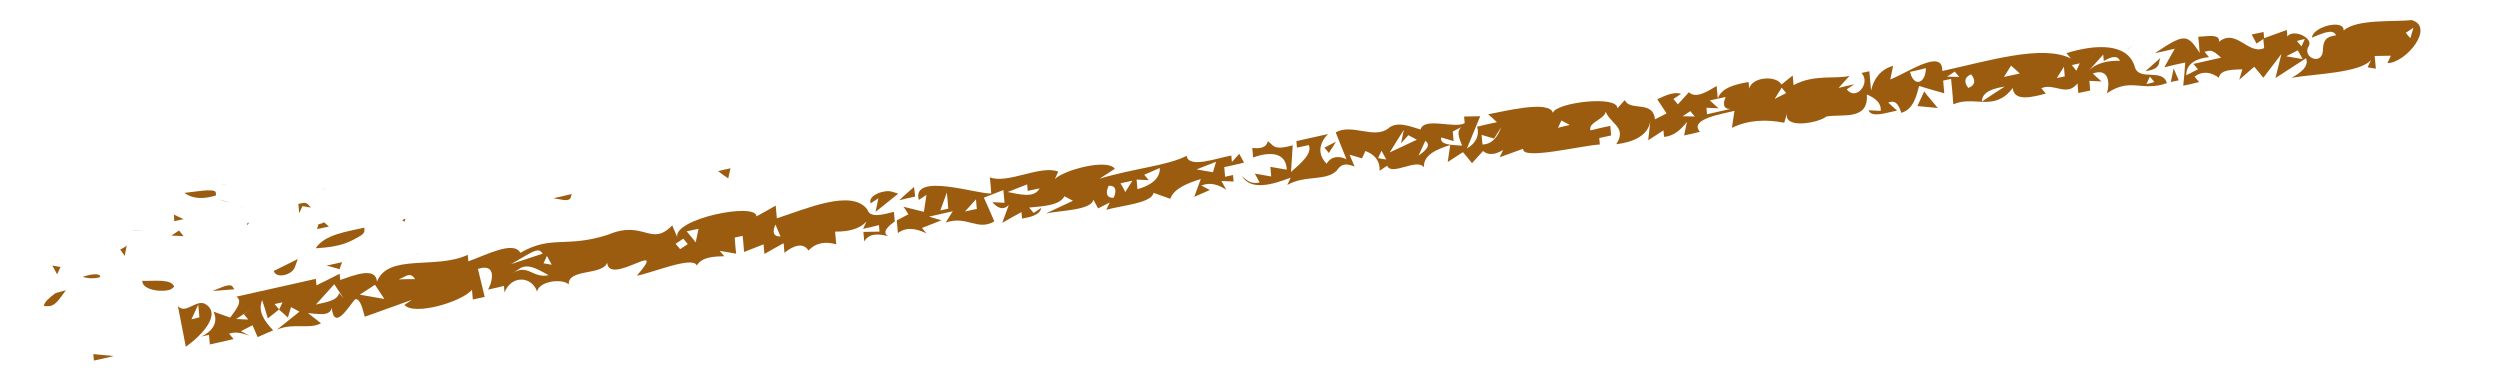 <?xml version="1.0" encoding="UTF-8"?> <svg xmlns="http://www.w3.org/2000/svg" xmlns:xlink="http://www.w3.org/1999/xlink" version="1.1" id="Слой_1" x="0px" y="0px" viewBox="0 0 884 130.1" style="enable-background:new 0 0 884 130.1;" xml:space="preserve"> <style type="text/css"> .st0{fill:#9B5C10;} </style> <g> <g> <g> <g> <path class="st0" d="M772.7,22.1c-0.2,2.7-0.4,5.5-0.7,8.2c1.9-0.4,3.8-0.8,5.6-1.3c-0.5-0.6-1.1-1.3-1.6-1.9 c3-2.3,6.2-1.4,8.6,0.4c0.5-3.1,5.2-2.8,8.3-3c-0.4,1.2-0.7,2.5-1.1,3.7c1.8-1.5,3.5-3.1,5.3-4.6c1.1,1.3,2.2,2.6,3.2,3.9 c2.1-2.8,4.3-5.6,6.4-8.4c-0.7,2.8-1.4,5.7-2.1,8.5c3.6-2.3,7.2-4.7,10.8-7c1.2,2.9-2,5.2-5.1,6.9c8.3-1.4,24.2-1.7,28.1-6.3 c-0.4,0.9-0.8,1.7-1.2,2.6c1,0.2,1.9,0.3,2.9,0.5c-0.1-1.5-0.3-3-0.4-4.5c1.9,0,3.8-0.1,5.7-0.1c-0.4,0.9-0.8,1.7-1.2,2.6 c6.5,0,16.9-12.7,8.6-15.2c-5.9,0.7-19.5-0.5-24.1,3.7c0.3-4.2-10.9-1.4-11.2,2.5c3.1-1.2,7.5-3.5,8.5-0.8 c-2.6,0.4-4.3,0.9-4.6,4.5c0.3,6.7-7.5,3.4-5.1-0.6c2-2.9-5.4-6.4-7.5-3.5c-0.1-0.8-0.1-1.5-0.2-2.3c-2.8,1-5.6,2-8.3,3 c0.1,1.1,0.2,2.3,0.3,3.4c-5.6,2.6-9.9-7.2-16-2.2c0.6-3-4.4-1.9-7.3-1.8c0.2,1.9,0.4,3.8,0.5,5.7c-1.4-2-3-5.1-5.5-5.1 c-2.6-0.2-7.2,3.2-10.3,5.2c2.3-0.5,4.7-1,7-1.6c-1.2,2.2-2.5,4.4-3.7,6.6C768,23.1,770.3,22.6,772.7,22.1z M850.7,11.6 c0.9-0.6,1.8-1.2,2.7-1.8c-0.4,1.2-0.7,2.5-1.1,3.7C851.7,12.9,851.2,12.2,850.7,11.6z M815,13.8c-0.4,0.9-0.8,1.7-1.2,2.6 c-0.5-0.6-1.1-1.3-1.6-1.9C813.1,14.2,814,14,815,13.8z M814.2,20.9c-1.9-0.3-3.9-0.7-5.8-1c1.4-0.7,2.7-1.4,4.1-2.1 C813.1,18.8,813.6,19.8,814.2,20.9z M773.1,26.6c-0.2-4.1,3.7-6,8-6.4c-0.5-0.6-1.1-1.3-1.6-1.9c0.5-0.1,0.9-0.2,1.4-0.3 c1.7-0.4,3.3,1.4,4.5,2.4c-3.3,0.7-6.6,1.5-9.8,2.2c0.5,0.6,1.1,1.3,1.6,1.9C775.8,25.2,774.5,25.9,773.1,26.6z"></path> </g> </g> <g> <path class="st0" d="M682.8,35.3c0.8,1,1.6,1.9,2.4,2.9c-2.4-0.2-4.8-0.5-7.2-0.7c0.8-1.7,1.6-3.4,2.4-5.2 C681.1,33.3,681.9,34.3,682.8,35.3z"></path> </g> <g> <g> <path class="st0" d="M143,78.4c-0.3-0.2-0.5-0.4-0.8-0.6c0.4-0.1,0.7-0.3,1.1-0.5C143.3,77.8,143.2,78.1,143,78.4z M112.1,81 c0.2-0.6,0.3-1.1,0.5-1.7c0.6-0.1,1.3-0.3,2-0.7c0.6,0.5,1.1,1,1.7,1.5C114.9,80.4,113.5,80.7,112.1,81z M105.5,72.1 c0.5-0.1,0.9-0.2,1.4-0.3c1.5-0.4,2.3,0.7,3,1.6c-1-0.2-1.9-0.3-2.9-0.5c0,0,0,0.1-0.1,0.1c-0.4,0-0.8-0.1-1.2-0.1 c0.4,0,0.8,0.1,1.2,0.1c-0.4,0.8-0.7,1.6-1.1,2.4C105.7,74.4,105.6,73.2,105.5,72.1z M87.5,79.6c-0.1-0.2-0.1-0.3-0.2-0.5 c0.3-0.2,0.6-0.3,0.9-0.5C88,78.9,87.7,79.2,87.5,79.6z M64.9,83.5c-1.4-0.1-2.9-0.1-4.3-0.2c0.9-0.6,1.8-1.2,2.7-1.8 C63.9,82.2,64.4,82.9,64.9,83.5z M35.4,98c-2.5,0.7-4.4,0.4-6.2-0.1C32.4,96.8,35.7,96.5,35.4,98z M22.6,91.8 c-0.8,1.7-1.6,3.4-2.4,5.2c-0.6-1-1.1-2.1-1.7-3.1c1,0.2,1.9,0.3,2.9,0.5C21.8,93.5,22.2,92.7,22.6,91.8z M44.8,86.8 c-0.2,1.2-0.5,2.5-0.7,3.7c-0.5-0.8-1.1-1.5-1.6-2.3C43.4,87.8,44.2,87.4,44.8,86.8z M15.5,108.2c0.2-1.5,2-3,4.2-4.6 c1.2-0.3,2.4-0.6,3.6-1c-1.8,2.4-3.2,5-5.5,5.6C17,108.3,16.2,108.3,15.5,108.2z"></path> </g> </g> <g> <path class="st0" d="M769.5,26.3c0.3,0.7,0.6,1.4,0.9,2.1c-0.9,0.2-1.9,0.4-2.8,0.6c0.3-1.6,0.7-3.2,1-4.8 C768.9,24.9,769.2,25.6,769.5,26.3z"></path> </g> <g> <path class="st0" d="M758.6,25.2c1.8-1.6,3.5-3.1,5.3-4.7c-0.2,0.6-0.4,1.2-0.5,1.9C762.9,24.5,760.5,24.8,758.6,25.2z"></path> </g> <g> <path class="st0" d="M796.2,12.2c1.4-0.3,2.8-0.6,4.2-0.9c0.1,0.8,0.1,1.5,0.2,2.3c-0.9,0.6-1.8,1.2-2.7,1.8 C797.3,14.3,796.7,13.2,796.2,12.2z"></path> </g> <g> <path class="st0" d="M77.1,106.2c0.5-0.3,0.9-0.6,1.4-0.9s0.9-0.6,1.4-0.9C78.9,105,78,105.6,77.1,106.2z"></path> </g> <g> <g> <path class="st0" d="M62.9,108.2c0.9,4.8,1.9,9.6,2.8,14.4c5.6-3.9,13.2-11.9,6.5-15.3C68.9,106.2,65.6,111.2,62.9,108.2z M67.7,112.9c0.8-1.7,1.6-3.4,2.4-5.2c0.1,1.5,0.3,3,0.4,4.5C69.6,112.5,68.6,112.7,67.7,112.9z"></path> </g> </g> <g> <path class="st0" d="M315.4,67.8c0.7,0.2,1.5,0.4,2.2,0.7c-2.7,2.1-5.3,4.3-8,6.4c0.3-1.6,0.7-3.2,1-4.8 c-0.9,0.6-1.8,1.2-2.7,1.8C306.6,69,313.1,66.9,315.4,67.8z"></path> </g> <g> <path class="st0" d="M33.2,127.5c-0.1-0.8-0.1-1.5-0.2-2.3c2.4,0.2,4.8,0.5,7.2,0.7C37.9,126.5,35.5,127,33.2,127.5z"></path> </g> <g> <path class="st0" d="M323.2,66.1c0.1,0.6,0.1,1.1,0.2,1.7s0.1,1.1,0.2,1.7c-1.9,0.4-3.7,0.8-5.6,1.3 C319.6,69.2,321.4,67.7,323.2,66.1z"></path> </g> <g> <g> <path class="st0" d="M321.2,75.8c-1.4,0.7-2.7,1.4-4.1,2.1c0.1,1.5,0.3,3,0.4,4.5c3.2-2.4,6.9-1.4,10.1,0.1 c-0.5-0.6-1.1-1.3-1.6-1.9c2.3-0.9,4.6-1.8,6.9-2.7c-1.5-0.4-3-0.9-4.4-1.3c2.8-0.6,5.6-1.3,8.4-1.9c-0.8,1.3-1.7,2.7-2.5,4 c7.6-2.6,11.1,3.1,17.2-0.4c-1.2-2.8-2.4-5.6-3.7-8.4c2.3-0.9,4.6-1.8,6.9-2.7c0.1,1.5,0.3,3,0.4,4.5c-1.4-0.1-2.9-0.1-4.3-0.2 c1.5,1.7,3.6,3.2,5.8,1c-0.8,2.1-1.5,4.2-2.3,6.3c2.3-1.3,4.5-2.6,6.8-3.8c0.1,0.8,0.1,1.5,0.2,2.3c2.8-0.5,6.3-1.2,6.8-3.8 c-0.9,0.6-1.8,1.2-2.7,1.8c-0.5-0.6-1.1-1.3-1.6-1.9c4.3-0.5,10.6-0.5,12.5-4c1,0.5,2,1.1,3,1.6c-3.2,1.5-6.4,3-9.6,4.5 c4.9-1.1,16.2-1.1,16.8-4.9c0.6,1,1.1,2.1,1.7,3.1c1.4-0.7,2.7-1.4,4.1-2.1c-0.4,0.9-0.8,1.7-1.2,2.6c4.9-1.5,16.1-2.3,16.7-6 c2,0.7,4,1.4,5.9,2.1c1.4-3.8,6.4-5.6,10.8-7c-0.8,2.1-1.5,4.2-2.3,6.3c1.8-0.8,3.7-1.6,5.5-2.4c-1-0.5-2-1.1-3-1.6 c3.3-1.3,6.2-0.2,8.8,1.5c-0.6-1-1.1-2.1-1.7-3.1c1.4,0.1,2.9,0.1,4.3,0.2c-0.1-0.8-0.1-1.5-0.2-2.3c-0.9,0.2-1.9,0.4-2.8,0.6 c-0.1-1.1-0.2-2.3-0.3-3.4c2.3-0.5,4.7-1,7-1.6c-0.6-1-1.1-2.1-1.7-3.1c-0.9,1-1.7,1.9-2.6,2.9c-0.1-0.8-0.1-1.5-0.2-2.3 c-5.1,0.9-15.1,4.7-15.8,0.1c-6.7,3.5-19.1,4.5-30.8,8.1c1.8-1.2,3.6-2.3,5.4-3.5c-2.4-3.7-17.8,0.3-21.2,3.6 c0.4-0.9,0.8-1.7,1.2-2.6c-6.2-2.5-18,4.5-24.2,2c0.2,1.9,0.4,3.8,0.5,5.7c-4.2,0.5-28.3-7.7-25.6,2.3c0.9-0.6,1.8-1.2,2.7-1.8 c-0.3,2-0.6,4-0.9,6c-2.4-0.6-4.9-1.2-7.3-1.8C320,73.7,320.6,74.8,321.2,75.8z M423.1,59.9c2.3-0.9,4.6-1.8,6.9-2.7 c-0.4,1.2-0.7,2.5-1.1,3.7C427,60.6,425,60.2,423.1,59.9z M401.9,63.5c1.4,0.1,2.9,0.1,4.3,0.2c-0.5-0.6-1.1-1.3-1.6-1.9 c1.8-0.8,3.7-1.6,5.5-2.4c0.2,4-3.6,6.3-7.9,7.5C402.1,65.8,402,64.6,401.9,63.5z M396.2,64.8c1.4-0.3,2.8-0.6,4.2-0.9 c-0.8,1.3-1.7,2.7-2.5,4C397.4,66.8,396.8,65.8,396.2,64.8z M392,65.7c2.8-0.2,2.8,2,1.8,4.2C391,70.1,391,67.9,392,65.7z M356.3,67.9c2.3-0.9,4.6-1.8,6.9-2.7c0.1,0.8,0.1,1.5,0.2,2.3c1.4-0.3,2.8-0.6,4.2-0.9C365.7,70.3,360.3,68.6,356.3,67.9z M341.2,74.8c1.3-1.4,2.6-2.9,3.9-4.3c0.1,1.1,0.2,2.3,0.3,3.4C344,74.1,342.6,74.5,341.2,74.8z M332.5,74.4 c0.8-2.1,1.5-4.2,2.3-6.3c0.2,1.9,0.4,3.8,0.5,5.7C334.4,74,333.5,74.2,332.5,74.4z"></path> </g> </g> <g> <path class="st0" d="M753.5,16.6c0.5-0.3,0.9-0.6,1.4-0.9c-0.9,0.6-1.8,1.2-2.7,1.8C752.6,17.1,753.1,16.9,753.5,16.6z"></path> </g> <g> <path class="st0" d="M584.4,35.3c-0.3-0.3-0.5-0.6-0.8-1c-0.3-0.3-0.5-0.6-0.8-1C583.3,34.1,583.9,34.7,584.4,35.3z"></path> </g> <g> <g> <path class="st0" d="M71.1,119c0.9-0.2,1.9-0.4,2.8-0.6c0.1,1.1,0.2,2.3,0.3,3.4c2.8-0.6,5.6-1.3,8.4-1.9 c-0.5-0.6-1.1-1.3-1.6-1.9c2.4-0.9,4.9-0.1,7.2,0.7c-1-0.5-2-1.1-3-1.6c1.4-0.7,2.7-1.4,4.1-2.1c0.6,1.4,1.2,2.8,1.8,4.2 c1.8-0.8,3.7-1.6,5.5-2.4c-2.9-3-5.6-6.6-3.9-10.7c0.7,2.2,1.4,4.3,2,6.5c1.3-1.1,2.7-2.1,4-3.2c-0.5-0.6-1.1-1.3-1.6-1.9 c0.9-0.2,1.9-0.4,2.8-0.6c-0.4,0.9-0.8,1.7-1.2,2.6c1,0.9,2.1,1.8,3.1,2.8c0.4-1.2,0.7-2.5,1.1-3.7c1,0.5,2,1.1,3,1.6 c-2.7,2.1-5.3,4.3-8,6.4c5.8-2.6,11.6,0,15.6-2.3c-1.5-1.2-3.1-2.4-4.6-3.6c3.1,0.2,7.9,1.4,8.4-1.9c0.9,8.5,6-0.5,8.3-3 c2-0.3,2.7,4.1,3.4,6.2c5.6-2,11.1-4,16.7-6c-0.9,0.6-1.8,1.2-2.7,1.8c3.3,3.9,20-0.9,23.9-5.3c0.1,1.1,0.2,2.3,0.3,3.4 c1.4-0.3,2.8-0.6,4.2-0.9c-0.8-3.3-1.6-6.6-2.4-9.9c6-2,5.7,3.2,3.6,7.3c1.9-0.4,3.7-0.8,5.6-1.3c0.1,0.8,0.1,1.5,0.2,2.3 c2.6-6.4,9.8-5.6,11.5-0.3c0.8-3.8,9.1-4.7,11.2-2.5c-0.3-5.7,11.9-3.1,13.6-7.7c0.7,8.5,22.2-9.1,10.5,4.6 c5.7-1.1,19.9-7.1,21.2-3.6c1.8-3.1,6.1-3.2,9.7-3.3c-0.5-0.6-1.1-1.3-1.6-1.9c1.9,0.3,3.9,0.7,5.8,1c-0.2-1.9-0.4-3.8-0.5-5.7 c0.9-0.2,1.9-0.4,2.8-0.6c0.2,1.9,0.4,3.8,0.5,5.7c2.3-0.9,4.6-1.8,6.9-2.7c0.1,1.1,0.2,2.3,0.3,3.4c2.3-1.3,4.5-2.6,6.8-3.8 c0.1,1.1,0.2,2.3,0.3,3.4c3.1-2.6,6.6-3.8,8.5-0.8c2.7-3,6.4-3.2,9.8-2.2c-0.1-1.5-0.3-3-0.4-4.5c4.1,0,8.4-0.6,11.1-3.6 c-0.4,0.9-0.8,1.7-1.2,2.6c1.9-0.4,3.8-0.8,5.6-1.3c0.1,0.8,0.1,1.5,0.2,2.3c-1.9,0-3.8,0.1-5.7,0.1c0.1,1.1,0.2,2.3,0.3,3.4 c1.7-3.1,5.4-2.7,8.4-1.9c-2.3-1.5,0.2-3.6,2.4-5.2c-0.1-1.1-0.2-2.3-0.3-3.4c-3.4,0.8-8.4,2.5-9.4-0.8c-5.5-7.5-22-0.1-32,3.1 c-0.1-1.5-0.3-3-0.4-4.5c-2.3,1.3-4.5,2.6-6.8,3.8c-0.1-5.1-29.6,0.9-28,7.4c-0.6-1.4-1.2-2.8-1.8-4.2c-7.5,7.8-10-2.1-22.7,3.3 c-14.8,4.8-20,0-31,6.4c-2.4-4.5-12.5,1-18.4,3c-0.1-0.8-0.1-1.5-0.2-2.3c-11.1,5.3-28.2-0.6-32.1,9.5c-0.4-5.4-8-2.3-13-0.6 c0-0.4-0.1-0.8-0.1-1.1c0-0.4-0.1-0.8-0.1-1.1c-2.7,1.4-5.5,2.8-8.2,4.1c-0.1-0.8-0.1-1.5-0.2-2.3c-9.4,2.1-18.7,4.2-28.1,6.3 c2.5,1.6-0.4,4.9-2.2,7.4c-2-0.7-4-1.4-5.9-2.1C77.2,113.6,75.5,117.1,71.1,119z M274.2,79.4c0.6,1.4,1.2,2.8,1.8,4.2 C273.1,83.7,273.2,81.6,274.2,79.4z M242.8,81.8c1.4-0.3,2.8-0.6,4.2-0.9c-0.3,1.6-0.7,3.2-1,4.8 C245,84.4,243.9,83.1,242.8,81.8z M240.5,88.1c-0.5-0.6-1.1-1.3-1.6-1.9c0.9-0.6,1.8-1.2,2.7-1.8c0.5,0.6,1.1,1.3,1.6,1.9 C242.3,86.9,241.4,87.5,240.5,88.1z M192.2,93.1c0.4-0.9,0.8-1.7,1.2-2.6c0.6,1,1.1,2.1,1.7,3.1 C194.1,93.4,193.1,93.3,192.2,93.1z M181,96.8c0.9-0.6,1.8-1.2,2.7-1.8c3.2-2.2,7.3,0.8,10.3,2.3 C188.3,98.6,186.6,92.9,181,96.8z M180.7,93.4c1.6-0.9,3.2-1.9,4.8-2.8c4.2-2.4,5.2-2.7,6.4-0.9 C188.1,90.9,184.4,92.2,180.7,93.4z M141,98.8c0.7-0.3,1.4-0.7,2.1-1c2.1-1.2,2.9-0.2,3.7,0.9C144.8,98.7,142.9,98.7,141,98.8z M127.2,104.2c1.8-1.2,3.6-2.3,5.4-3.5c1.1,1.7,2.2,3.3,3.3,5C133,105.2,130.1,104.7,127.2,104.2z M111.7,107.7 c2.2-2.4,4.3-4.8,6.5-7.2c1.1,1.7,2.2,3.3,3.3,5c-0.5-0.6-1.1-1.3-1.6-1.9C119.4,106.4,114.9,106.9,111.7,107.7z M83.5,112.8 c1.8-1.2,3.6-2.3,5.4-3.5c-0.9,0.6-1.8,1.2-2.7,1.8c0.5,0.6,1.1,1.3,1.6,1.9C86.4,112.9,84.9,112.9,83.5,112.8z"></path> </g> </g> <g> <path class="st0" d="M757.9,17.3c-0.4,0.7-0.8,1.3-1.2,2s-0.8,1.3-1.2,2C756.2,20,757.1,18.7,757.9,17.3z"></path> </g> <g> <g> <path class="st0" d="M439.1,62.1c2.9,5.4,10.7,3.3,17.3,0.7c-0.4,0.9-0.8,1.7-1.2,2.6c6.2-3.6,13.6-1.2,17.5-5.1 c1.9-3,4.1-2.2,6.3-1.4c-0.6-1.4-1.2-2.8-1.8-4.2c1.5,0.4,3,0.9,4.4,1.3c0.4-0.9,0.8-1.7,1.2-2.6c3.3,1.2,5.3,3.6,5,7 c0.9-0.6,1.8-1.2,2.7-1.8c1.5,3.8,10.7-2.9,13,0.6c-0.3-4.4,4.6-6.5,9.3-7.9c-0.3,2-0.6,4-0.9,6c1.8-1.2,3.6-2.3,5.4-3.5 c1.1,1.3,2.2,2.6,3.2,3.9c1.3-1.4,2.6-2.9,3.9-4.3c1.9,1.7,4.6,1.2,7.1-0.4c-0.4,0.9-0.8,1.7-1.2,2.6c2.8-1,5.6-2,8.3-3 c-0.7,4.2,20.8-1.2,27.1-1.5c-0.1-0.8-0.1-1.5-0.2-2.3c1.4-0.3,2.8-0.6,4.2-0.9c-0.1-1.1-0.2-2.3-0.3-3.4c-2.3,0.5-4.7,1-7,1.6 c-1.2-3.2,7.2-4.3,5-8c0.8,5.6,8.4,6.3,4.1,12.9c5.9-0.7,11.5-3,12.1-8.5c-0.3,2.4-0.5,4.7-0.8,7.1c1.8-1.2,3.6-2.3,5.4-3.5 c0.1,0.8,0.1,1.5,0.2,2.3c3.4-0.2,6-2.6,8.1-5.3c-0.3,1.6-0.7,3.2-1,4.8c1.9-0.4,3.7-0.8,5.6-1.3c-4-4.5,7.9-6.3,12.2-7.4 c-0.3,2-0.6,4-0.9,6c6-2.9,12.3-3,18.5-1.8c0.4-1.2,0.7-2.5,1.1-3.7c-2,6.1,10.9,3.9,13.8,1.5c5.6-1,15,1.6,14.3-7.8 c2.8,1.2,5.2,2.9,4.9,5.8c-1.4-0.1-2.9-0.1-4.3-0.2c1.1,2.8,6.4,0.8,10.1,0.1c-1-0.9-2.1-1.8-3.1-2.8c2.9-1.3,3.9,1.5,4.6,3.6 c4.2-1.2,5.3-5.7,6.3-9.5c3,0.9,5.9,1.8,8.9,2.6c-0.1-1.5-0.3-3-0.4-4.5c0.9-0.2,1.9-0.4,2.8-0.6c0.3,3,0.6,6,0.8,9 c7.3-3.3,14.5,2.9,21-5.8c0.4,4.9,6.8,3.3,11.7,2c-0.5-0.6-1.1-1.3-1.6-1.9c4.6-2,8.9,3.2,12.8-1.7c0.1,1.1,0.2,2.3,0.3,3.4 c1.4-0.3,2.8-0.6,4.2-0.9c-0.1-1.1-0.2-2.3-0.3-3.4c1.4,0.1,2.9,0.1,4.3,0.2c-1-0.9-2.1-1.8-3.1-2.8c5.5-2,6.2,2.9,5,7 c8.5-5.8,12.3-0.4,21.2-3.6c-1.5-5.4-9.7-0.6-11.3-5.6c-2.4-8.9-14.3-8.1-24.2-5c0.5,0.7,1.1,1.3,1.6,1.9 c-10.1-5.1-29.4,0.9-45.5,4.4c0.2-8.2-12.4,0.7-18.4,3c0.3-1.6,0.7-3.2,1-4.8c-4.5,1.2-6.9,4.7-7.8,8.7 c-0.2-2.3-0.4-4.5-0.6-6.8c-0.9,0.2-1.9,0.4-2.8,0.6c3.4,3.4-1.8,10.1-5.2,5.8c0.9-0.6,1.8-1.2,2.7-1.8 c-1.9,0.4-3.7,0.8-5.6,1.3c1.3-1.4,2.6-2.9,3.9-4.3c-4.6,1.3-12.4-0.7-19.8,3.3c-0.1-1.1-0.2-2.3-0.3-3.4 c-1.3,1.1-2.7,2.1-4,3.2c-1.7-3.3-10.3-2.8-11.4,1.4c-0.1-0.8-0.1-1.5-0.2-2.3c-4.5,0.8-9.6,1.9-10.9,5.9 c0.9-0.2,1.9-0.4,2.8-0.6c-1,2.2-1,4.4,1.8,4.2c-2.8,0.6-5.6,1.3-8.4,1.9c-0.1-0.8-0.1-1.5-0.2-2.3c1.4,0.1,2.9,0.1,4.3,0.2 c-1-0.9-2.1-1.8-3.1-2.8c0.9-0.2,1.9-0.4,2.8-0.6c-0.1-1.5-0.3-3-0.4-4.5c-3.3,2-7.5,4.6-9.8,2.2c-1.3,1.4-2.6,2.9-3.9,4.3 c-0.5-0.6-1.1-1.3-1.6-1.9c0.9-0.6,1.8-1.2,2.7-1.8c-2.4-0.9-5.6,0.6-8.4,1.9c1.1,1.7,2.2,3.3,3.3,5c-1.4,0.7-2.7,1.4-4.1,2.1 c-0.7-6.9-8.8-2.7-10.7-6.8c-0.9,1-1.7,1.9-2.6,2.9c0.2-4.7-21.7-2.1-22.8,1.6c-1.3-4.7-18.1-0.3-22.9,0.5 c1,0.9,2.1,1.8,3.1,2.8c-2.3,0.5-4.7,1-7,1.6c0.9,2.9-0.3,5.8-3.6,7.7c1.6-3.8,3.1-7.6,4.7-11.4c-1.9,0-3.8,0.1-5.7,0.1 c0.1,0.8,0.1,1.5,0.2,2.3c-3.2,2.2-14.4-2.3-15.6,2.3c-3.4-1-8.5-3.2-11.5-0.3c-5.1,3.7-12.8-1.9-18.5,1.3 c1.3,3.2,2.5,6.4,3.8,9.5c-2.5-1.2-5.4-1.2-7,1.6c-3-3-3.1-6.9,0.5-10.5c-3.8,0.8-7.5,1.7-11.2,2.5c0.1,0.8,0.1,1.5,0.2,2.3 c1.4-0.3,2.8-0.6,4.2-0.9c1.3,3.2-3.1,6.6-6.3,9.5c0.2-3.1,0.4-6.2,0.6-9.4c-2.5,0.6-5.6,1.5-7.2-0.1c-0.5-0.5-1-0.9-1.6-1.4 c-0.5,2.5-3.1,2.7-5.5,2.4c0.1,1.1,0.2,2.3,0.3,3.4c6.2-2.3,11.7-1.7,11.9,4.3c-1.9-0.3-3.9-0.7-5.8-1c0.1,1.1,0.2,2.3,0.3,3.4 c-1.9-0.3-3.9-0.7-5.8-1c0.6,1,1.1,2.1,1.7,3.1C442.5,65.3,440.6,63.7,439.1,62.1z M759,29.7c0.4-0.9,0.8-1.7,1.2-2.6 c0.5,0.6,1.1,1.3,1.6,1.9C760.9,29.3,760,29.5,759,29.7z M738.5,25.1c1.7-1.9,3.5-3.9,5.2-5.8c0.1,0.8,0.1,1.5,0.2,2.3 c2.2-1.4,4.8-2.3,5.7-0.1C745.6,21.4,741.3,22.1,738.5,25.1z M732.6,23c0.9-0.2,1.9-0.4,2.8-0.6c-0.4,0.9-0.8,1.7-1.2,2.6 C733.6,24.3,733.1,23.6,732.6,23z M727.3,27.6c0.8-1.3,1.7-2.7,2.5-4c0.1,1.1,0.2,2.3,0.3,3.4C729.1,27.2,728.2,27.4,727.3,27.6 z M708.6,27.2c0.8-1.3,1.7-2.7,2.5-4c1,0.9,2.1,1.8,3.1,2.8C712.3,26.4,710.4,26.8,708.6,27.2z M700.8,35.9 c0-3.6,4.4-4.7,8.1-5.3C706.2,32.3,703.5,34.1,700.8,35.9z M697,26.3c1.4,1.7,1.8,3.7-1,4.8C694.7,29.5,694.2,27.4,697,26.3z M688.5,27.1c0.9-0.6,1.8-1.2,2.7-1.8c0.5,0.6,1.1,1.3,1.6,1.9C691.3,27.2,689.9,27.1,688.5,27.1z M675.4,25.4 c1.9-0.4,3.8-0.8,5.6-1.3C680.9,29.8,676.6,30.8,675.4,25.4z M627.5,35c0.8-1.3,1.7-2.7,2.5-4c0.5,0.6,1.1,1.3,1.6,1.9 C630.2,33.6,628.8,34.3,627.5,35z M595,41.1c0.9-0.6,1.8-1.2,2.7-1.8c0.5,0.7,1.1,1.3,1.6,1.9C597.9,41.2,596.5,41.1,595,41.1z M550.9,45.2c0.4-0.9,0.8-1.7,1.2-2.6c1,0.5,2,1.1,3,1.6C553.7,44.5,552.3,44.8,550.9,45.2z M523.9,47.7c1.5,0.4,3,0.9,4.4,1.3 c0.8-1.3,1.7-2.7,2.5-4c-1.1,3.1-3,6-6.6,6.1C524.1,50,524,48.9,523.9,47.7z M509.6,48.6c1.5,0.4,3,0.9,4.4,1.3 c-0.1-1.1-0.2-2.3-0.3-3.4c1.4-0.7,2.7-1.4,4.1-2.1c-3.5,1.3-1.7,4.7-0.8,7.1C514,51.2,509,51.5,509.6,48.6z M501.6,55 c0.8-1.7,1.6-3.4,2.4-5.2C506.3,51.4,503.8,53.5,501.6,55z M491.4,53.9c1.7-2.7,3.3-5.4,5-8c-0.3,1.6-0.7,3.2-1,4.8 c0.9-1,1.7-1.9,2.6-2.9c1,0.5,2,1.1,3,1.6C497.8,50.9,494.6,52.4,491.4,53.9z M487.3,55.9c0.4-0.9,0.8-1.7,1.2-2.6 c0.6,1,1.1,2.1,1.7,3.1C489.2,56.3,488.3,56.1,487.3,55.9z"></path> </g> </g> <g> <path class="st0" d="M469.9,54.1c-0.5-0.6-1.1-1.3-1.6-1.9c1.4-0.7,2.7-1.4,4.1-2.1c-0.4,0.7-0.8,1.3-1.2,2 C470.7,52.7,470.3,53.4,469.9,54.1z"></path> </g> <g> <path class="st0" d="M86.3,73.3c0.6,0.1,1.1,0.1,1.7,0.2c-1.1-0.1-2.3-0.3-3.4-0.4C85.1,73.1,85.7,73.2,86.3,73.3z"></path> </g> <g> <path class="st0" d="M115.2,67.3c0.4,0.3,0.8,0.6,1.2,0.9c-0.8-0.6-1.6-1.2-2.4-1.8C114.5,66.7,114.9,67,115.2,67.3z"></path> </g> <g> <path class="st0" d="M65.2,68.2C68,68,75.8,66.4,76.3,68c0,0.4,0.1,0.8,0.1,1.1C72.3,70.4,68.3,70.5,65.2,68.2z"></path> </g> <g> <path class="st0" d="M78.8,70.9c-0.8-0.2-1.5-0.4-2.3-0.6c1.5,0.4,3,0.9,4.6,1.3C80.3,71.3,79.6,71.1,78.8,70.9z"></path> </g> <g> <path class="st0" d="M71.5,64.4c0.8,0.6,1.6,1.2,2.4,1.8c-0.4-0.3-0.8-0.6-1.2-0.9C72.3,65,71.9,64.7,71.5,64.4z"></path> </g> <g> <path class="st0" d="M80,65.4c0.6,0.1,1.1,0.1,1.7,0.2c-1.1-0.1-2.2-0.3-3.4-0.4C78.8,65.3,79.4,65.4,80,65.4z"></path> </g> <g> <path class="st0" d="M61.5,75.9c0.6,0.3,1.2,0.5,1.7,0.8c0.6,0.3,1.2,0.5,1.7,0.8c-1.1,0.2-2.2,0.5-3.3,0.7 C61.6,77.4,61.5,76.7,61.5,75.9z"></path> </g> <g> <path class="st0" d="M49.2,81.6c0.9,0,1.9,0,2.8,0c-1.8,0-3.7,0.1-5.6,0.1C47.3,81.6,48.2,81.6,49.2,81.6z"></path> </g> <g> <path class="st0" d="M195.7,70.1c2.2-0.5,4.4-1,6.5-1.5c-0.2,0.4-0.3,0.8-0.4,1.3C201.1,71.6,197.7,70.3,195.7,70.1z"></path> </g> <g> <path class="st0" d="M96.8,95.8c2.9-1.4,5.7-2.8,8.5-4.2c-0.3,0.8-0.6,1.7-0.9,2.5C103.6,97.3,97.6,98.7,96.8,95.8z"></path> </g> <g> <path class="st0" d="M120.5,93.9c-0.1,0.4-0.3,0.8-0.4,1.3c-1.5-0.4-3-0.9-4.6-1.3c1.8-0.4,3.6-0.8,5.5-1.2 C120.8,93.1,120.7,93.5,120.5,93.9z"></path> </g> <g> <path class="st0" d="M128.8,80.5c0.4,2.1-0.5,2.5-4.1,4.4c-4.3,2.2-8.7,2.6-13.1,2.9C114.8,82.9,122.7,81.9,128.8,80.5z"></path> </g> <g> <path class="st0" d="M82.2,101.3c0.2,0.3,0.4,0.7,0.7,1c-2.6,0.2-5.2,0.4-7.8,0.6C77.3,102.1,81.2,100,82.2,101.3z"></path> </g> <g> <path class="st0" d="M50.3,99.3c3.6,0.2,10.4-0.9,11.3,2.1c-0.3,0.3-0.7,0.5-1,0.8C58.4,103.5,50.3,102.9,50.3,99.3z"></path> </g> <g> <path class="st0" d="M253.9,60.5c1.5-0.3,2.9-0.7,4.4-1c-0.1,0.6-0.3,1.2-0.4,1.8s-0.3,1.2-0.4,1.8 C256.3,62.3,255.1,61.4,253.9,60.5z"></path> </g> <g> <path class="st0" d="M148.6,89.9c-1.1-0.1-2.3-0.3-3.4-0.4c0.6,0.1,1.1,0.1,1.7,0.2C147.5,89.8,148,89.9,148.6,89.9z"></path> </g> </g> </g> </svg> 